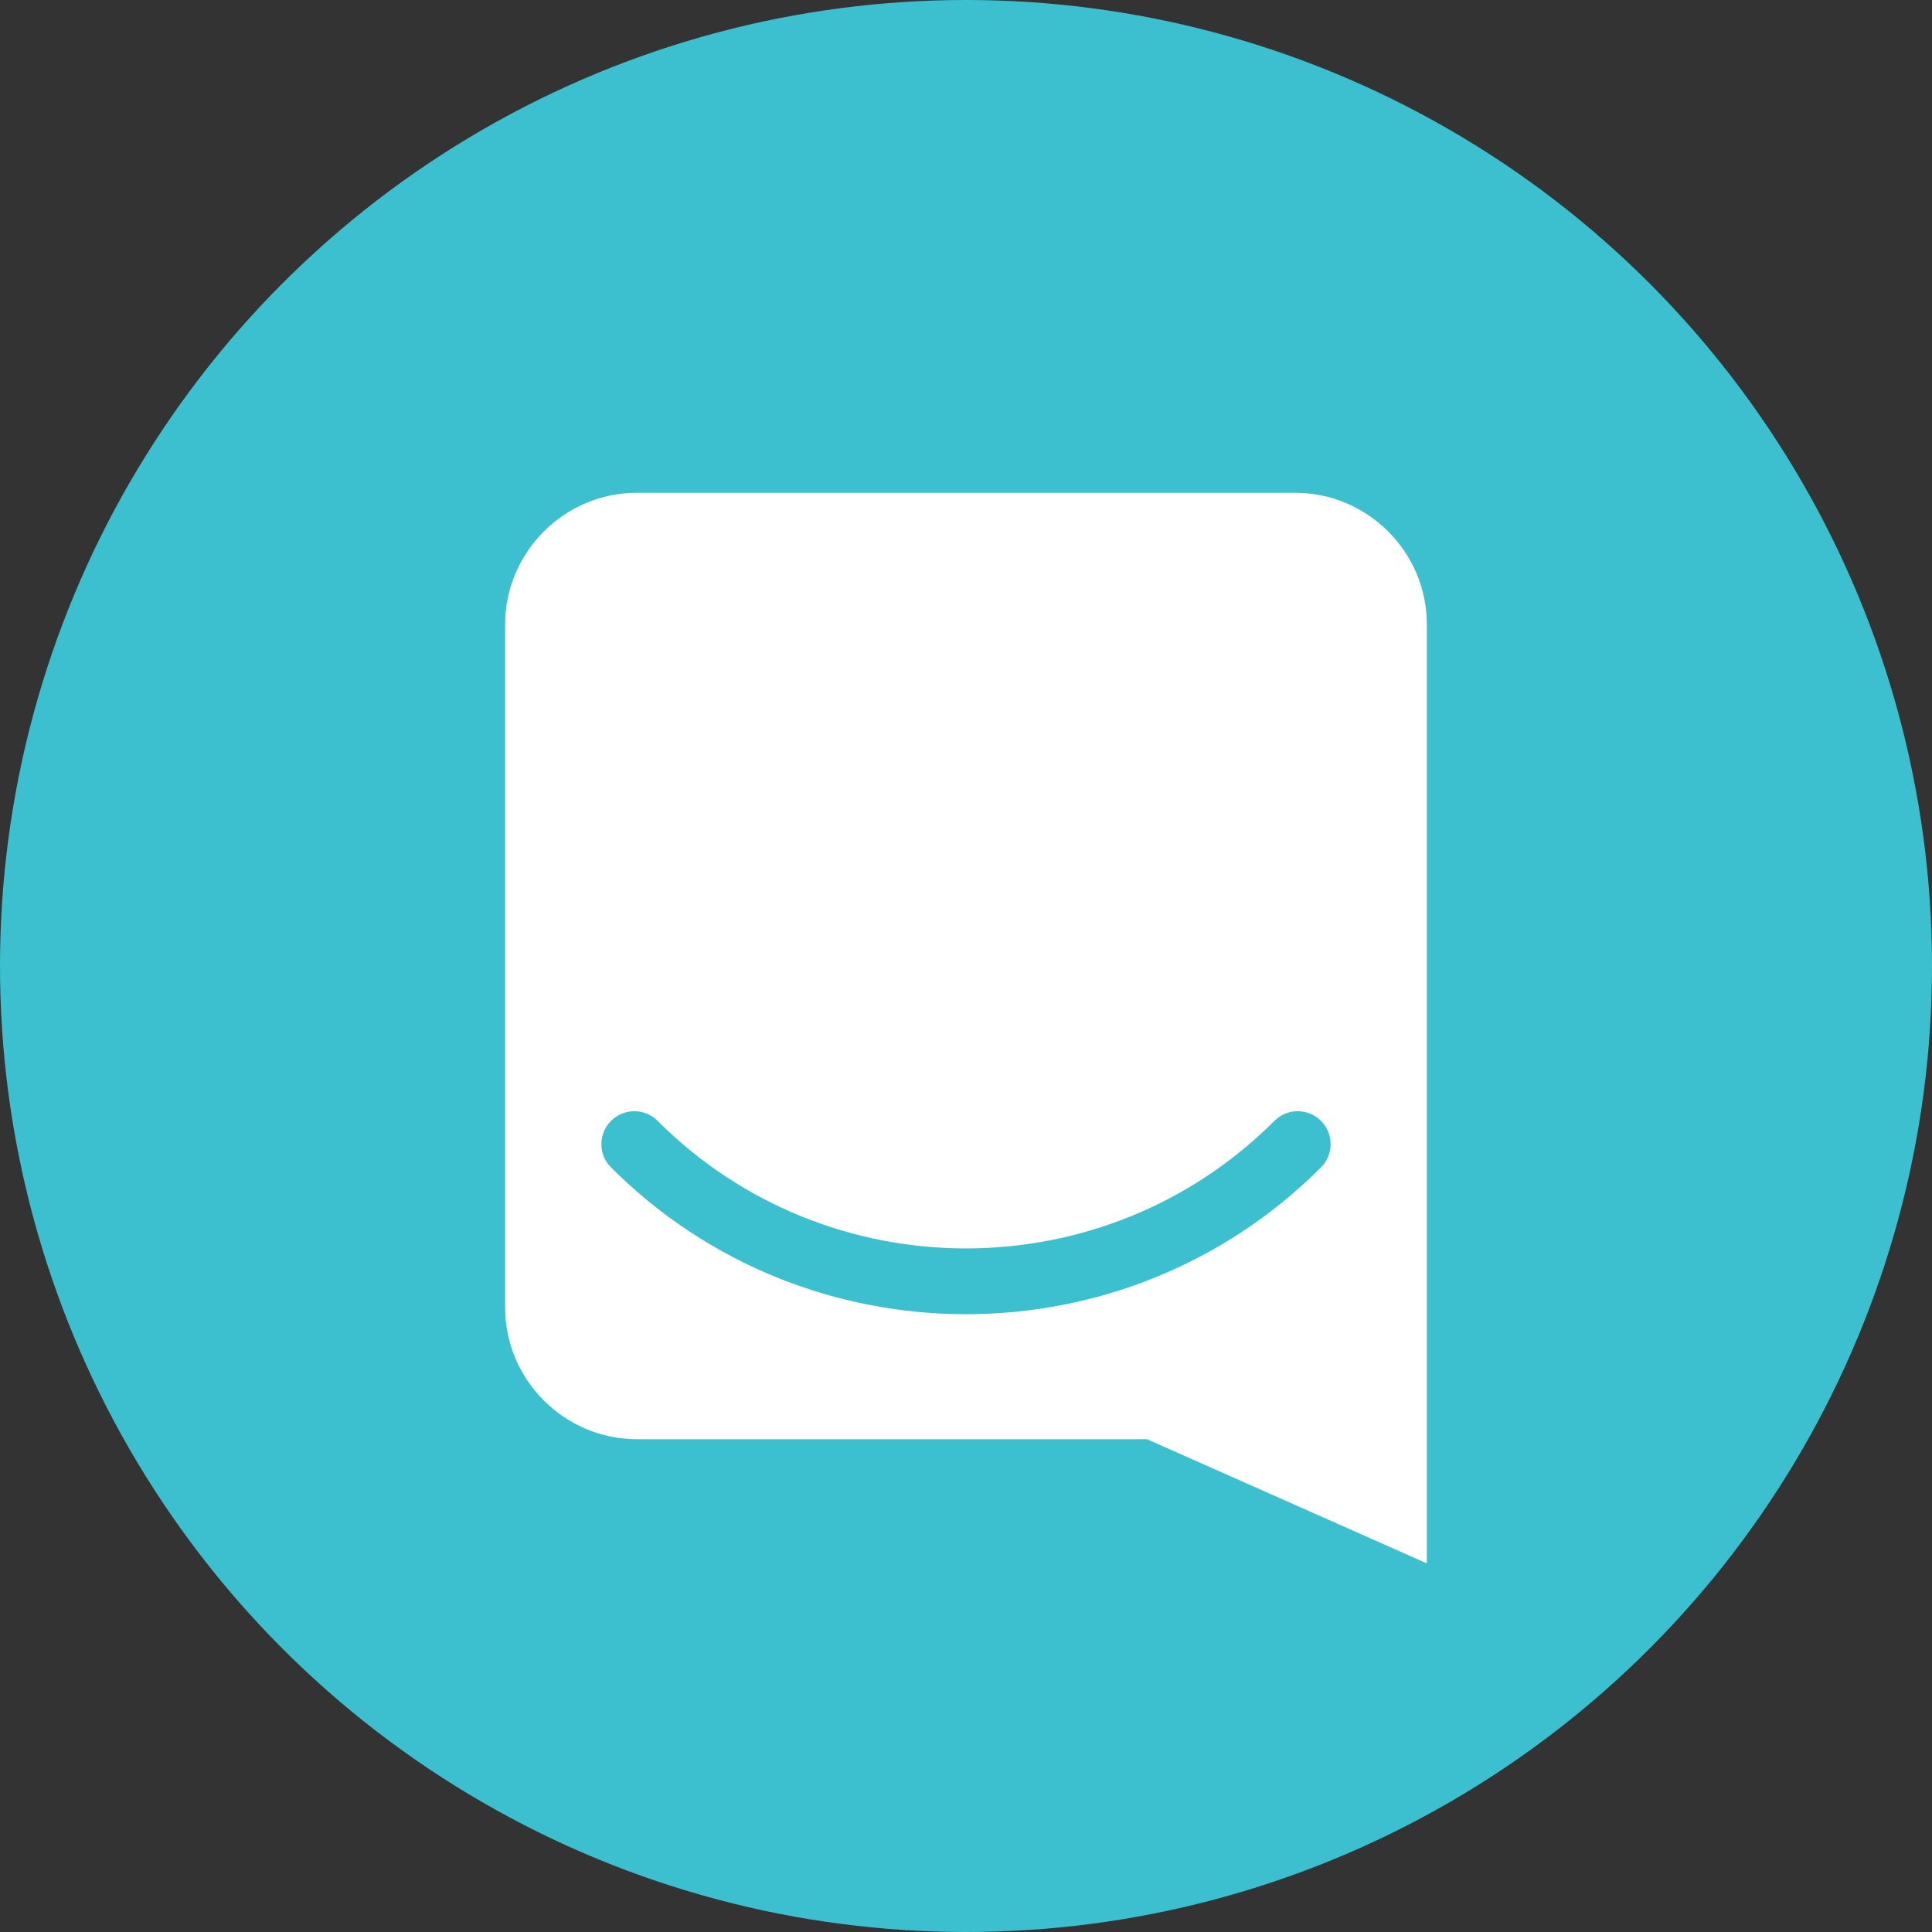 <?xml version="1.0" encoding="utf-8"?>
<!-- Generator: Adobe Illustrator 17.0.0, SVG Export Plug-In . SVG Version: 6.00 Build 0)  -->
<!DOCTYPE svg PUBLIC "-//W3C//DTD SVG 1.1//EN" "http://www.w3.org/Graphics/SVG/1.1/DTD/svg11.dtd">
<svg version="1.1" id="Layer_1" xmlns="http://www.w3.org/2000/svg" xmlns:xlink="http://www.w3.org/1999/xlink" x="0px" y="0px"
	 width="58.69px" height="58.69px" viewBox="0 0 58.69 58.69" enable-background="new 0 0 58.69 58.69" xml:space="preserve">
<rect x="0" y="0" width="58.69" height="58.69" fill="#333333" stroke="none"/>
<g>
	<g>
		<circle fill="#3CC0D0" cx="29.345" cy="29.345" r="29.345"/>
	</g>
	<g>
		<path fill="#FFFFFF" d="M39.345,14.97h-20c-2.2,0-4,1.8-4,4v20.75c0,2.2,1.8,4,4,4h11.75h3.748l8.502,3.773V43.72v-1.945V39.72
			v-2.875V18.97C43.345,16.77,41.545,14.97,39.345,14.97z"/>
	</g>
	<g>
		<path fill="#3CC0D0" d="M29.345,39.923c-3.905,0-7.811-1.486-10.783-4.459c-0.391-0.391-0.391-1.023,0-1.414s1.023-0.391,1.414,0
			c5.166,5.166,13.572,5.166,18.738,0c0.391-0.391,1.023-0.391,1.414,0s0.391,1.023,0,1.414
			C37.155,38.437,33.25,39.923,29.345,39.923z"/>
	</g>
</g>
</svg>
